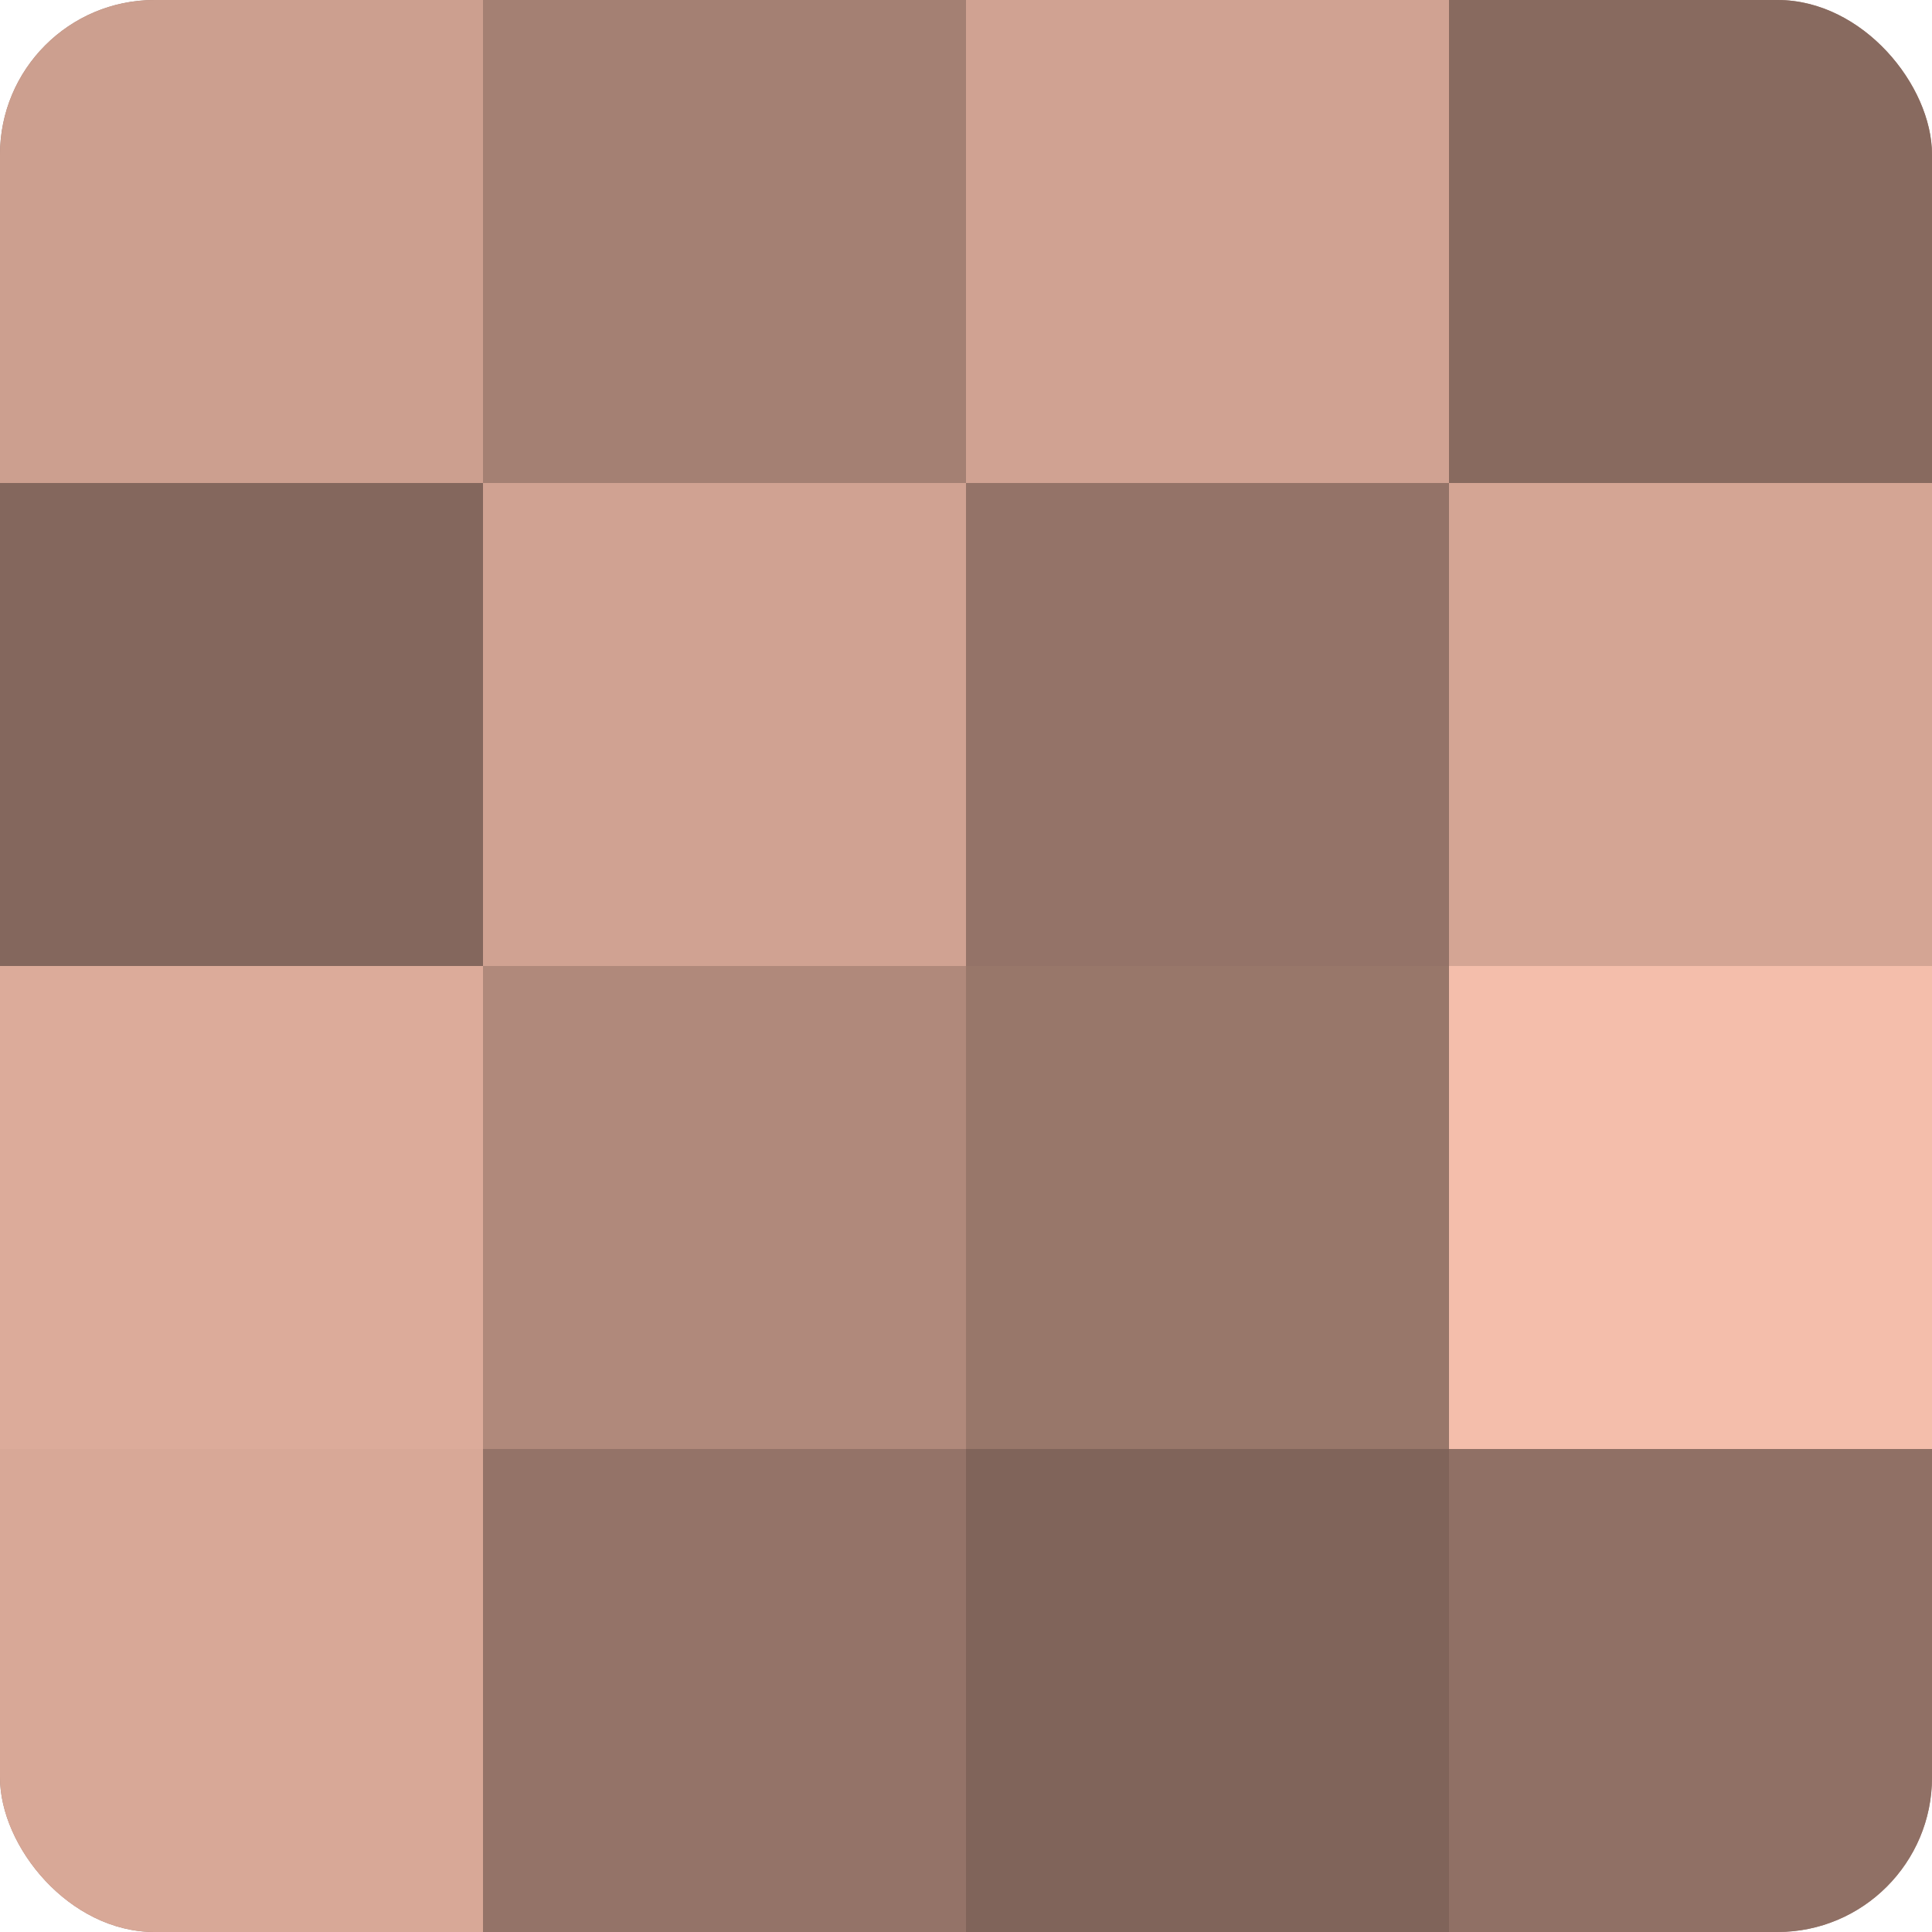 <?xml version="1.0" encoding="UTF-8"?>
<svg xmlns="http://www.w3.org/2000/svg" width="80" height="80" viewBox="0 0 100 100" preserveAspectRatio="xMidYMid meet"><defs><clipPath id="c" width="100" height="100"><rect width="100" height="100" rx="8" ry="8"/></clipPath></defs><g clip-path="url(#c)"><rect width="100" height="100" fill="#a07d70"/><rect width="25" height="25" fill="#cc9f8f"/><rect y="25" width="25" height="25" fill="#84675d"/><rect y="50" width="25" height="25" fill="#dcab9a"/><rect y="75" width="25" height="25" fill="#d8a897"/><rect x="25" width="25" height="25" fill="#a48073"/><rect x="25" y="25" width="25" height="25" fill="#d0a292"/><rect x="25" y="50" width="25" height="25" fill="#b0897b"/><rect x="25" y="75" width="25" height="25" fill="#947368"/><rect x="50" width="25" height="25" fill="#d0a292"/><rect x="50" y="25" width="25" height="25" fill="#947368"/><rect x="50" y="50" width="25" height="25" fill="#98776a"/><rect x="50" y="75" width="25" height="25" fill="#80645a"/><rect x="75" width="25" height="25" fill="#886a5f"/><rect x="75" y="25" width="25" height="25" fill="#d4a594"/><rect x="75" y="50" width="25" height="25" fill="#f4beab"/><rect x="75" y="75" width="25" height="25" fill="#907065"/></g></svg>
